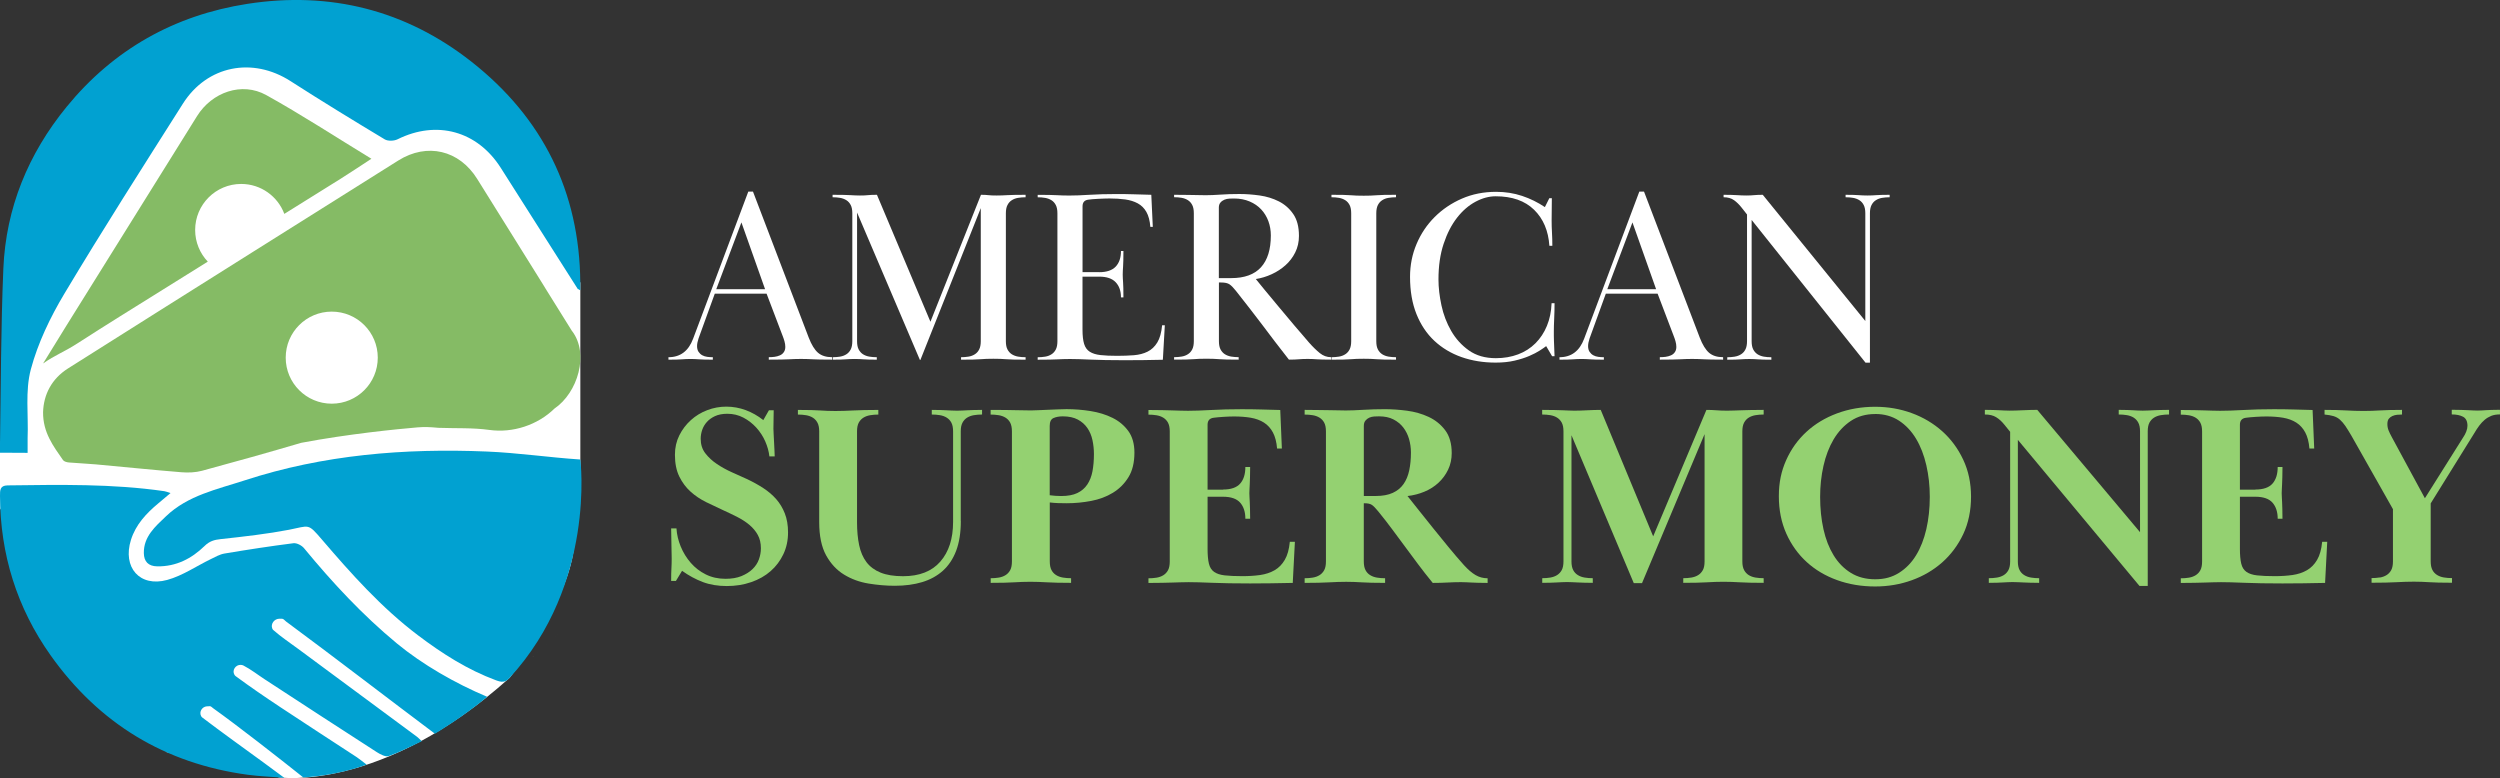 <?xml version="1.0" encoding="UTF-8"?>
<svg id="LOGO" xmlns="http://www.w3.org/2000/svg" viewBox="0 0 700.62 218.06">
  <rect x="0" y="0" width="700.62" height="218.06" fill="#333333" stroke="none"/>
  <defs>
    <style>
      .cls-1 {
        fill: #01a1d1;
      }

      .cls-2 {
        fill: #fff;
      }

      .cls-3 {
        fill: #94d171;
      }

      .cls-4 {
        fill: #85bb65;
      }
    </style>
  </defs>
  <g>
    <path class="cls-2" d="m187.33,100.11c3.32,0,5.62-1.73,6.91-5.18l15.47-41.24h1.31l15.61,40.89c.78,2.03,1.66,3.45,2.62,4.28.97.83,2.28,1.24,3.94,1.24v.69c-1.38,0-2.48-.01-3.28-.03-.81-.02-1.5-.04-2.07-.07-.58-.02-1.1-.04-1.59-.07-.48-.02-1.07-.03-1.76-.03s-1.28.01-1.76.03c-.48.02-1.01.05-1.59.07-.58.03-1.3.05-2.17.07-.88.02-2.05.03-3.52.03v-.69c.55,0,1.09-.03,1.62-.1.53-.07,1.02-.21,1.49-.41s.83-.5,1.1-.9c.28-.39.42-.89.42-1.48,0-.51-.08-1.04-.24-1.59-.16-.55-.33-1.06-.52-1.52l-4.49-11.81h-14.51l-4.56,12.57c-.28.83-.41,1.54-.41,2.14,0,.64.14,1.17.41,1.59.28.41.62.74,1.04.97.41.23.89.38,1.42.45.53.07,1.05.1,1.55.1v.69c-.97,0-1.75-.01-2.35-.03-.6-.02-1.1-.04-1.52-.07-.42-.02-.79-.04-1.14-.07s-.75-.03-1.21-.03c-.51,0-.93.01-1.28.03s-.73.05-1.14.07c-.42.03-.92.05-1.52.07-.6.02-1.36.03-2.28.03v-.69Zm27.08-19.06l-6.63-18.72-7.05,18.72h13.68Z"/>
    <path class="cls-2" d="m235.44,99.94c.67-.11,1.25-.33,1.76-.66.51-.32.91-.77,1.21-1.35.3-.58.45-1.35.45-2.31v-35.85c0-.97-.15-1.74-.45-2.31-.3-.58-.7-1.03-1.21-1.35-.51-.32-1.09-.54-1.76-.66-.67-.12-1.37-.17-2.11-.17v-.69c1.29,0,2.32.01,3.11.03.78.02,1.43.05,1.93.07.51.02.94.05,1.31.07.37.02.8.03,1.31.03.92,0,1.68-.03,2.28-.1.6-.07,1.43-.1,2.49-.1l14.99,35.58,14.16-35.58c.87,0,1.56.03,2.07.1s1.29.1,2.35.1c.6,0,1.1,0,1.52-.03.42-.02.89-.05,1.42-.07.53-.02,1.19-.05,1.97-.07s1.84-.03,3.18-.03v.69c-.74,0-1.44.06-2.11.17-.67.11-1.25.33-1.76.66-.51.32-.91.77-1.21,1.35-.3.58-.45,1.35-.45,2.31v35.85c0,.97.15,1.74.45,2.31.3.57.7,1.02,1.21,1.35.51.32,1.09.54,1.76.66s1.37.17,2.11.17v.69c-1.38,0-2.49-.01-3.31-.03-.83-.02-1.54-.06-2.14-.1-.6-.05-1.16-.08-1.69-.1s-1.16-.03-1.9-.03c-.78,0-1.43.01-1.93.03-.51.02-1.06.06-1.66.1-.6.05-1.31.08-2.14.1-.83.02-1.93.03-3.32.03v-.69c.74,0,1.44-.06,2.11-.17s1.25-.33,1.76-.66c.51-.32.91-.77,1.21-1.35.3-.58.45-1.35.45-2.31v-37.3l-16.92,42.55h-.14l-17.61-41.31v36.06c0,.97.15,1.74.45,2.31.3.57.7,1.02,1.21,1.35.51.32,1.09.54,1.76.66s1.37.17,2.11.17v.69c-.92,0-1.67-.01-2.25-.03s-1.07-.04-1.48-.07c-.42-.02-.81-.04-1.17-.07-.37-.02-.81-.03-1.31-.03s-.94.01-1.31.03c-.37.02-.76.05-1.17.07-.41.03-.9.05-1.45.07s-1.29.03-2.21.03v-.69c.74,0,1.44-.06,2.11-.17Z"/>
    <path class="cls-2" d="m308.07,76.28c2.07,0,3.6-.52,4.59-1.55.99-1.04,1.49-2.5,1.49-4.39h.69c0,1.06-.01,1.94-.03,2.63-.02.69-.05,1.27-.07,1.73-.02.46-.05.85-.07,1.18-.02.32-.03.68-.03,1.07s.01.74.03,1.03c.02.3.05.67.07,1.11.02.44.05.99.07,1.66.02.67.03,1.53.03,2.59h-.69c0-1.8-.5-3.21-1.49-4.25-.99-1.04-2.52-1.56-4.59-1.56h-4.7v14.9c0,1.65.15,2.96.45,3.95.3.98.83,1.72,1.59,2.2.76.48,1.76.79,3,.93,1.24.14,2.81.21,4.7.21,1.66,0,3.21-.06,4.66-.17,1.45-.12,2.73-.45,3.83-1,1.11-.55,2.01-1.4,2.73-2.57.71-1.16,1.16-2.78,1.35-4.83h.76l-.55,9.67c-2.07.04-3.91.08-5.53.1-1.61.02-3.36.03-5.25.03-3.91,0-7.07-.06-9.46-.17-2.39-.11-4.33-.17-5.8-.17-.74,0-1.37.01-1.9.03-.53.02-1.09.05-1.69.07-.6.03-1.31.05-2.14.07-.83.02-1.93.03-3.31.03v-.69c.74,0,1.44-.06,2.11-.17.67-.11,1.25-.33,1.76-.66.51-.32.91-.77,1.21-1.35.3-.58.45-1.35.45-2.31v-35.85c0-.97-.15-1.74-.45-2.31-.3-.58-.7-1.03-1.21-1.35-.51-.32-1.09-.54-1.76-.66-.67-.12-1.37-.17-2.11-.17v-.69c1.38,0,2.47.01,3.28.03.8.02,1.5.05,2.07.07s1.12.05,1.62.07c.51.02,1.13.03,1.87.03,1.56,0,3.46-.07,5.7-.21,2.23-.14,4.73-.21,7.49-.21,1.8,0,3.42.02,4.87.07,1.45.05,3.1.09,4.94.14l.42,8.98h-.69c-.14-1.74-.51-3.13-1.11-4.18-.6-1.05-1.4-1.85-2.42-2.4-1.01-.55-2.19-.91-3.52-1.1-1.34-.18-2.81-.27-4.42-.27-.42,0-.9.01-1.45.03s-1.1.05-1.66.07c-.55.03-1.08.06-1.59.1-.51.04-.92.09-1.24.14-1.06.14-1.59.76-1.59,1.86v18.45h4.7Z"/>
    <path class="cls-2" d="m329.01,54.59c1.38,0,2.49.01,3.31.03.83.02,1.53.03,2.11.03s1.12.01,1.62.03,1.13.03,1.87.03c1.2,0,2.59-.06,4.18-.17,1.59-.12,3.35-.17,5.28-.17,1.8,0,3.67.14,5.63.41,1.96.28,3.75.83,5.39,1.66,1.63.83,2.98,2.01,4.04,3.56,1.06,1.54,1.59,3.58,1.59,6.11,0,1.7-.35,3.24-1.04,4.63s-1.6,2.58-2.73,3.59c-1.13,1.01-2.42,1.86-3.87,2.52-1.45.67-2.94,1.12-4.45,1.35.46.6,1.27,1.59,2.42,2.97s2.44,2.94,3.87,4.66c1.43,1.73,2.91,3.5,4.46,5.32,1.54,1.82,2.94,3.44,4.18,4.87,1.06,1.2,2.06,2.17,3.01,2.94.94.76,1.99,1.14,3.14,1.14v.69c-1.01,0-1.83-.01-2.45-.03-.62-.02-1.14-.04-1.55-.07-.41-.02-.81-.04-1.17-.07-.37-.02-.83-.03-1.38-.03s-1.03.01-1.42.03-.76.05-1.1.07c-.35.03-.72.05-1.14.07-.41.02-.94.03-1.59.03-1.43-1.8-2.74-3.49-3.94-5.08-1.2-1.59-2.37-3.14-3.52-4.66-1.15-1.52-2.33-3.05-3.52-4.59-1.2-1.54-2.49-3.19-3.87-4.94-.69-.87-1.29-1.49-1.8-1.83-.51-.35-1.29-.52-2.35-.52h-.62v16.44c0,.97.15,1.74.45,2.31.3.57.7,1.02,1.21,1.35.51.32,1.09.54,1.76.66.67.11,1.37.17,2.11.17v.69c-1.38,0-2.49-.01-3.32-.03-.83-.02-1.54-.06-2.14-.1-.6-.05-1.16-.08-1.69-.1-.53-.02-1.16-.03-1.9-.03-.78,0-1.43.01-1.93.03-.51.02-1.06.06-1.66.1s-1.31.08-2.14.1c-.83.02-1.93.03-3.31.03v-.69c.74,0,1.44-.06,2.11-.17.67-.11,1.25-.33,1.76-.66.51-.32.91-.77,1.21-1.35.3-.58.45-1.35.45-2.31v-35.85c0-.97-.15-1.74-.45-2.31-.3-.58-.7-1.03-1.21-1.35-.51-.32-1.09-.54-1.76-.66-.67-.12-1.37-.17-2.11-.17v-.69Zm12.57,23.35h3.45c3.73,0,6.52-1.01,8.36-3.04,1.84-2.03,2.76-5,2.76-8.91,0-1.43-.23-2.76-.69-4.01-.46-1.24-1.13-2.34-2-3.28-.87-.94-1.96-1.69-3.25-2.24-1.29-.55-2.74-.83-4.35-.83-.37,0-.81.01-1.31.03-.51.02-.98.13-1.42.31-.44.19-.81.45-1.1.8-.3.34-.45.82-.45,1.42v19.76Z"/>
    <path class="cls-2" d="m373.14,54.59c1.38,0,2.49.01,3.31.03.83.02,1.54.06,2.14.1s1.15.08,1.66.1c.51.03,1.15.03,1.93.03.74,0,1.37,0,1.9-.03.53-.02,1.09-.06,1.69-.1.6-.05,1.31-.08,2.14-.1.83-.02,1.93-.03,3.32-.03v.69c-.74,0-1.44.06-2.11.17-.67.11-1.26.33-1.76.66-.51.32-.91.77-1.21,1.35-.3.58-.45,1.35-.45,2.31v35.85c0,.97.15,1.74.45,2.31.3.57.7,1.02,1.21,1.35.51.32,1.09.54,1.76.66.67.11,1.37.17,2.11.17v.69c-1.38,0-2.49-.01-3.32-.03-.83-.02-1.54-.06-2.14-.1-.6-.05-1.16-.08-1.69-.1-.53-.02-1.16-.03-1.9-.03-.78,0-1.43.01-1.93.03-.51.02-1.06.06-1.66.1s-1.31.08-2.14.1c-.83.02-1.93.03-3.31.03v-.69c.74,0,1.44-.06,2.11-.17.67-.11,1.25-.33,1.76-.66.51-.32.91-.77,1.21-1.35.3-.58.45-1.35.45-2.31v-35.85c0-.97-.15-1.74-.45-2.31-.3-.58-.7-1.03-1.21-1.35-.51-.32-1.09-.54-1.76-.66-.67-.12-1.37-.17-2.11-.17v-.69Z"/>
    <path class="cls-2" d="m434.9,55.56c0,1.1-.01,2.17-.03,3.18-.02,1.01-.03,2.03-.03,3.04,0,1.1.03,2.26.1,3.45.07,1.2.1,2.42.1,3.66h-.83c-.28-4.21-1.7-7.58-4.28-10.1-2.58-2.52-6.17-3.78-10.78-3.78-1.84,0-3.72.5-5.63,1.52s-3.64,2.51-5.18,4.48c-1.54,1.98-2.8,4.41-3.76,7.31-.97,2.9-1.45,6.23-1.45,10,0,2.25.28,4.67.83,7.24.55,2.57,1.46,4.97,2.73,7.17s2.92,4.03,4.97,5.48c2.05,1.45,4.57,2.17,7.56,2.17,2.26,0,4.33-.36,6.22-1.07,1.89-.71,3.51-1.75,4.87-3.11,1.36-1.36,2.43-2.98,3.21-4.87.78-1.89,1.22-4.01,1.31-6.35h.83c0,1.34-.03,2.75-.1,4.25-.07,1.5-.1,2.68-.1,3.56v1.31c0,.42.01.88.03,1.38.02.51.05,1.11.07,1.8.02.69.06,1.54.1,2.55h-.69l-1.66-2.83c-.41.32-1.01.74-1.8,1.24-.78.51-1.76,1.01-2.94,1.52-1.17.51-2.55.94-4.11,1.31-1.57.37-3.34.55-5.32.55-3.45,0-6.64-.52-9.57-1.55-2.93-1.04-5.46-2.56-7.6-4.56s-3.81-4.5-5.01-7.49c-1.2-2.99-1.8-6.47-1.8-10.43,0-3.27.61-6.34,1.83-9.22,1.22-2.88,2.91-5.4,5.08-7.56s4.71-3.88,7.63-5.15c2.92-1.27,6.11-1.9,9.57-1.9,2.58,0,5.01.38,7.29,1.14s4.41,1.81,6.39,3.14l1.24-2.49h.69Z"/>
    <path class="cls-2" d="m437.04,100.11c3.32,0,5.62-1.73,6.91-5.18l15.47-41.24h1.31l15.61,40.89c.78,2.03,1.66,3.45,2.62,4.28.97.83,2.28,1.24,3.94,1.24v.69c-1.38,0-2.48-.01-3.28-.03-.81-.02-1.5-.04-2.07-.07-.58-.02-1.1-.04-1.59-.07-.48-.02-1.07-.03-1.76-.03s-1.28.01-1.76.03c-.48.02-1.01.05-1.59.07-.58.03-1.3.05-2.17.07-.88.02-2.05.03-3.52.03v-.69c.55,0,1.09-.03,1.62-.1.53-.07,1.02-.21,1.49-.41s.83-.5,1.1-.9c.28-.39.42-.89.42-1.48,0-.51-.08-1.04-.24-1.59-.16-.55-.33-1.06-.52-1.52l-4.49-11.81h-14.51l-4.56,12.57c-.28.83-.41,1.54-.41,2.14,0,.64.14,1.17.41,1.59.28.41.62.74,1.04.97.41.23.89.38,1.42.45.53.07,1.05.1,1.55.1v.69c-.97,0-1.75-.01-2.35-.03-.6-.02-1.1-.04-1.52-.07-.42-.02-.79-.04-1.14-.07s-.75-.03-1.21-.03c-.51,0-.93.01-1.28.03s-.73.05-1.14.07c-.42.03-.92.05-1.52.07-.6.02-1.36.03-2.28.03v-.69Zm27.08-19.06l-6.63-18.72-7.05,18.72h13.68Z"/>
    <path class="cls-2" d="m486.18,99.94c.67-.11,1.25-.33,1.76-.66.51-.32.91-.77,1.21-1.35.3-.58.45-1.35.45-2.31v-35.51l-1.52-1.93c-.65-.83-1.35-1.52-2.11-2.07-.76-.55-1.74-.83-2.94-.83v-.69c.83,0,1.54.01,2.14.03.6.02,1.14.05,1.62.07.48.02.92.05,1.31.07.39.02.84.03,1.35.03.46,0,.85,0,1.17-.03.32-.02.64-.05.97-.07s.67-.05,1.04-.07c.37-.02.83-.03,1.38-.03l28.74,35.37v-30.19c0-.97-.15-1.74-.45-2.31-.3-.58-.7-1.03-1.21-1.35-.51-.32-1.09-.54-1.76-.66-.67-.12-1.37-.17-2.11-.17v-.69c.92,0,1.66.01,2.21.03s1.04.05,1.45.07c.42.02.81.05,1.17.07.37.02.8.03,1.31.03s.94,0,1.31-.03c.37-.02.76-.05,1.17-.07.41-.02.91-.05,1.49-.07.57-.02,1.32-.03,2.24-.03v.69c-.74,0-1.44.06-2.11.17-.67.11-1.25.33-1.76.66-.51.32-.91.77-1.21,1.35-.3.58-.45,1.35-.45,2.31v41.86h-1.24l-31.91-39.99v33.99c0,.97.15,1.74.45,2.31.3.57.7,1.02,1.21,1.35.51.32,1.09.54,1.76.66s1.37.17,2.11.17v.69c-.92,0-1.67-.01-2.25-.03s-1.07-.04-1.49-.07c-.41-.02-.81-.04-1.17-.07-.37-.02-.81-.03-1.31-.03s-.94.01-1.31.03c-.37.02-.76.05-1.17.07-.41.03-.9.05-1.45.07s-1.29.03-2.21.03v-.69c.74,0,1.44-.06,2.11-.17Z"/>
    <path class="cls-3" d="m216.79,117.51c-.03.9-.04,1.78-.04,2.65,0,.44.02.99.07,1.67.05.68.09,1.38.11,2.1.02.72.06,1.45.11,2.17.05.73.07,1.33.07,1.81h-1.49c-.15-1.39-.54-2.8-1.16-4.21-.62-1.42-1.46-2.7-2.5-3.85-1.05-1.15-2.25-2.09-3.62-2.81-1.37-.72-2.87-1.08-4.51-1.08-1.34,0-2.49.22-3.43.65s-1.71.99-2.31,1.66c-.6.67-1.03,1.42-1.31,2.24-.27.82-.41,1.64-.41,2.46,0,1.59.43,2.95,1.31,4.08.87,1.13,1.95,2.13,3.24,2.99,1.29.87,2.69,1.64,4.18,2.31,1.49.68,2.88,1.3,4.18,1.88,1.64.77,3.17,1.61,4.59,2.53,1.42.92,2.64,1.96,3.66,3.12,1.02,1.16,1.83,2.5,2.42,4.02.6,1.52.9,3.3.9,5.33,0,2.22-.44,4.25-1.31,6.09-.87,1.83-2.06,3.42-3.58,4.75-1.52,1.33-3.33,2.35-5.45,3.08s-4.39,1.09-6.83,1.09-4.73-.37-6.71-1.12c-1.99-.75-3.93-1.8-5.82-3.15l-1.72,2.83h-1.34c0-1.5.03-2.68.08-3.55.05-.87.07-1.79.07-2.75,0-1.02-.03-2.28-.07-3.81-.05-1.52-.08-3.05-.08-4.6h1.49c.1,1.69.5,3.38,1.19,5.07.7,1.69,1.63,3.21,2.8,4.56,1.17,1.35,2.57,2.44,4.22,3.26,1.64.82,3.48,1.23,5.52,1.23,1.74,0,3.23-.25,4.48-.76,1.24-.51,2.28-1.16,3.1-1.95.82-.8,1.42-1.7,1.79-2.72.37-1.02.56-2.05.56-3.12,0-1.45-.29-2.69-.86-3.73-.57-1.04-1.34-1.97-2.31-2.79-.97-.82-2.09-1.56-3.36-2.21-1.27-.65-2.6-1.29-3.99-1.92-1.59-.73-3.2-1.49-4.81-2.28-1.62-.8-3.07-1.77-4.36-2.93-1.29-1.16-2.35-2.57-3.17-4.24-.82-1.67-1.23-3.71-1.23-6.12,0-1.98.41-3.79,1.23-5.43.82-1.64,1.9-3.07,3.25-4.28,1.34-1.21,2.87-2.14,4.59-2.79,1.71-.65,3.49-.98,5.33-.98s3.7.33,5.45.98c1.74.65,3.38,1.58,4.92,2.79l1.57-2.75h1.34c0,.82-.01,1.68-.04,2.57Z"/>
    <path class="cls-3" d="m269.27,146.03c0,3.24-.44,6-1.3,8.3-.87,2.3-2.12,4.17-3.73,5.62-1.62,1.45-3.56,2.51-5.82,3.19-2.26.68-4.81,1.02-7.65,1.02-2.39,0-4.84-.21-7.35-.62-2.51-.41-4.8-1.24-6.86-2.5-2.06-1.25-3.74-3.05-5.04-5.4-1.29-2.34-1.94-5.45-1.94-9.31v-25.44c0-1.01-.16-1.82-.49-2.43-.32-.6-.76-1.07-1.3-1.41-.55-.34-1.18-.57-1.9-.69-.72-.12-1.48-.18-2.28-.18v-1.3c1.49,0,2.72.01,3.69.04.97.02,1.83.06,2.58.11.75.05,1.43.08,2.05.11.62.02,1.35.04,2.2.04.79,0,1.59-.01,2.39-.04.79-.02,1.67-.06,2.61-.11s1.98-.08,3.1-.11,2.43-.04,3.92-.04v1.3c-.8,0-1.56.06-2.28.18-.72.12-1.36.35-1.9.69-.55.34-.98.81-1.31,1.41-.32.6-.48,1.41-.48,2.43v25.4c0,2.46.2,4.63.6,6.51.4,1.88,1.08,3.46,2.05,4.74.97,1.28,2.29,2.26,3.95,2.93,1.67.68,3.77,1.01,6.3,1.01,4.57,0,8.06-1.36,10.44-4.09s3.58-6.43,3.58-11.11v-25.4c0-1.01-.16-1.82-.48-2.43-.32-.6-.76-1.07-1.31-1.41s-1.18-.57-1.9-.69c-.72-.12-1.48-.18-2.28-.18v-1.3c.99,0,1.82.01,2.46.04.65.02,1.22.05,1.71.07.5.03.97.05,1.42.07.45.02.94.04,1.49.04s1.03-.01,1.45-.04.88-.05,1.38-.07c.5-.02,1.07-.05,1.72-.07.65-.02,1.47-.04,2.46-.04v1.3c-.8,0-1.56.06-2.28.18-.72.12-1.35.35-1.9.69-.55.34-.98.81-1.3,1.41-.33.61-.49,1.42-.49,2.43v25.15Z"/>
    <path class="cls-3" d="m277.62,162.05c.8,0,1.55-.06,2.28-.18.72-.12,1.35-.35,1.9-.69.55-.34.98-.81,1.31-1.41.32-.6.48-1.41.48-2.43v-36.45c0-1.01-.16-1.82-.48-2.43-.32-.6-.76-1.07-1.31-1.41-.55-.34-1.18-.57-1.9-.69-.72-.12-1.48-.18-2.28-.18v-1.3c2.98,0,5.31.02,6.98.07,1.67.05,3.12.07,4.36.07.6,0,1.31-.02,2.13-.07.82-.05,1.68-.08,2.57-.11.9-.02,1.79-.06,2.69-.11.9-.05,1.74-.07,2.54-.07,2.24,0,4.49.18,6.75.54,2.26.36,4.3.99,6.12,1.89,1.82.89,3.29,2.13,4.44,3.69,1.14,1.57,1.72,3.59,1.72,6.05,0,2.8-.56,5.11-1.68,6.92s-2.57,3.26-4.36,4.35c-1.79,1.09-3.82,1.85-6.08,2.28s-4.54.65-6.83.65c-.95,0-1.77-.01-2.46-.04-.7-.02-1.47-.08-2.31-.18v16.52c0,1.02.16,1.82.48,2.43s.76,1.08,1.31,1.41c.55.34,1.18.57,1.9.69.72.12,1.48.18,2.28.18v1.3c-1.49,0-2.77-.01-3.84-.04-1.07-.02-2.03-.06-2.87-.11-.85-.05-1.64-.08-2.39-.11-.75-.02-1.52-.04-2.31-.04-.85,0-1.62.01-2.31.04s-1.44.06-2.24.11c-.8.05-1.72.08-2.76.11-1.05.02-2.31.04-3.81.04v-1.3Zm16.56-23.26c1.05.14,2.11.22,3.21.22,1.84,0,3.34-.27,4.51-.83s2.1-1.34,2.8-2.38,1.18-2.27,1.46-3.71c.27-1.44.41-3.05.41-4.83,0-1.34-.14-2.65-.41-3.92-.27-1.27-.75-2.4-1.42-3.38-.67-.98-1.57-1.78-2.69-2.38-1.12-.6-2.52-.9-4.22-.9-.99,0-1.85.16-2.57.47-.72.31-1.08,1.05-1.08,2.2v19.44Z"/>
    <path class="cls-3" d="m342.75,137.19c2.24,0,3.84-.56,4.81-1.67.97-1.11,1.45-2.66,1.45-4.64h1.34c0,1.11-.01,2.06-.04,2.83s-.05,1.44-.07,1.99-.05,1.02-.07,1.4c-.03.38-.04.76-.04,1.13s.01.74.04,1.1c.02.36.05.8.07,1.33s.05,1.17.07,1.92c.03.75.04,1.68.04,2.79h-1.34c0-1.88-.48-3.38-1.45-4.49-.97-1.11-2.57-1.67-4.81-1.67h-4.33v14.57c0,1.74.12,3.13.37,4.17.25,1.04.73,1.81,1.46,2.32.72.51,1.72.84,2.98.98s2.92.22,4.96.22c1.79,0,3.44-.11,4.96-.32,1.52-.22,2.86-.66,4.03-1.33,1.17-.67,2.13-1.64,2.87-2.91.75-1.27,1.22-2.96,1.42-5.07h1.42l-.6,11.52c-2.24.05-4.28.08-6.12.11s-3.78.04-5.82.04c-4.23,0-7.76-.06-10.59-.18-2.84-.12-5.05-.18-6.64-.18-.8,0-1.56.01-2.28.04-.72.03-1.49.05-2.31.07s-1.77.05-2.84.07-2.35.04-3.84.04v-1.3c.8,0,1.55-.06,2.28-.18.72-.12,1.35-.35,1.9-.69.55-.34.98-.81,1.31-1.41.32-.6.48-1.41.48-2.43v-36.45c0-1.01-.16-1.82-.48-2.43-.32-.6-.76-1.07-1.31-1.41-.55-.34-1.18-.57-1.9-.69-.72-.12-1.48-.18-2.28-.18v-1.3c1.49,0,2.76.01,3.81.04,1.04.02,1.96.05,2.76.07.79.03,1.54.05,2.24.07s1.44.04,2.24.04c1.69,0,3.87-.07,6.53-.22,2.66-.15,5.48-.22,8.47-.22,1.94,0,3.74.02,5.41.07,1.67.05,3.49.1,5.48.15l.45,10.8h-1.34c-.15-1.82-.54-3.32-1.16-4.49-.62-1.17-1.46-2.1-2.5-2.77-1.05-.67-2.28-1.12-3.69-1.37-1.42-.24-3-.36-4.74-.36-.85,0-1.83.04-2.95.11-1.12.07-2.03.16-2.72.25-1.14.14-1.72.79-1.72,1.95v18.2h4.33Z"/>
    <path class="cls-3" d="m365.65,114.87c1.49,0,2.79.01,3.88.04,1.09.02,2.08.04,2.95.04s1.67.01,2.39.04c.72.03,1.48.04,2.28.04,1.29,0,2.92-.06,4.89-.18,1.96-.12,3.99-.18,6.08-.18,1.94,0,4,.14,6.19.43,2.19.29,4.22.87,6.08,1.74,1.86.87,3.41,2.12,4.62,3.73,1.22,1.62,1.83,3.76,1.83,6.41,0,1.69-.34,3.24-1.01,4.64s-1.57,2.62-2.69,3.66c-1.12,1.04-2.42,1.87-3.92,2.5s-3.09,1.04-4.77,1.23c.84,1.06,1.9,2.39,3.17,3.99,1.27,1.59,2.61,3.27,4.03,5.04,1.42,1.76,2.87,3.55,4.36,5.36,1.49,1.81,2.91,3.47,4.25,4.96,1.14,1.26,2.23,2.19,3.25,2.79,1.02.6,2.15.91,3.39.91v1.3c-1.1,0-1.99-.01-2.69-.04-.7-.02-1.31-.05-1.83-.07s-.99-.05-1.42-.07c-.42-.02-.93-.04-1.53-.04-1.24,0-2.51.04-3.81.11s-2.66.11-4.1.11c-1.54-1.88-2.92-3.65-4.14-5.29-1.22-1.64-2.41-3.25-3.58-4.82s-2.35-3.16-3.54-4.78-2.54-3.35-4.03-5.18c-.75-.92-1.34-1.52-1.79-1.81-.45-.29-1.1-.44-1.94-.44h-.3v16.3c0,1.02.16,1.82.48,2.43s.76,1.08,1.31,1.41c.55.34,1.18.57,1.9.69.72.12,1.48.18,2.28.18v1.3c-1.49,0-2.75-.01-3.77-.04-1.02-.02-1.92-.06-2.69-.11-.77-.05-1.5-.08-2.2-.11s-1.44-.04-2.24-.04c-.85,0-1.64.01-2.39.04-.75.02-1.56.06-2.43.11s-1.85.08-2.95.11c-1.09.02-2.39.04-3.88.04v-1.3c.8,0,1.55-.06,2.28-.18.72-.12,1.35-.35,1.9-.69.55-.34.98-.81,1.31-1.41.32-.6.48-1.41.48-2.43v-36.45c0-1.01-.16-1.82-.48-2.43-.32-.6-.76-1.07-1.31-1.41-.55-.34-1.18-.57-1.9-.69-.72-.12-1.48-.18-2.28-.18v-1.3Zm16.56,24.13h3.36c1.89,0,3.47-.29,4.74-.87,1.27-.58,2.28-1.4,3.02-2.46.75-1.06,1.28-2.34,1.6-3.84.32-1.5.48-3.17.48-5,0-1.31-.18-2.56-.52-3.77-.35-1.21-.88-2.28-1.6-3.23-.72-.94-1.64-1.7-2.76-2.28-1.12-.58-2.47-.87-4.07-.87-.4,0-.85.01-1.34.04-.5.03-.96.14-1.38.33-.42.19-.78.47-1.08.83-.3.36-.45.86-.45,1.49v19.64Z"/>
    <path class="cls-3" d="m434.47,161.86c.72-.12,1.35-.35,1.9-.69.55-.34.98-.81,1.31-1.41.32-.6.48-1.41.48-2.43v-36.45c0-1.01-.16-1.82-.48-2.43-.33-.6-.76-1.07-1.31-1.41-.55-.34-1.18-.57-1.9-.69-.72-.12-1.48-.18-2.28-.18v-1.3c1.39,0,2.55.01,3.47.04.92.02,1.7.05,2.35.07.65.03,1.21.05,1.68.07s.98.04,1.53.04c.99,0,2.19-.04,3.58-.11,1.39-.07,2.66-.11,3.8-.11l14.7,35.44,14.92-35.44c.99,0,1.93.04,2.8.11.87.07,1.88.11,3.02.11.65,0,1.28-.01,1.9-.04s1.31-.05,2.05-.07c.75-.02,1.62-.05,2.61-.07s2.21-.04,3.66-.04v1.3c-.8,0-1.56.06-2.28.18-.72.12-1.35.35-1.9.69-.55.34-.98.81-1.3,1.41-.33.61-.49,1.42-.49,2.43v36.45c0,1.02.16,1.82.49,2.43.32.6.76,1.08,1.3,1.41.55.34,1.18.57,1.9.69.72.12,1.48.18,2.28.18v1.3c-1.49,0-2.76-.01-3.8-.04-1.05-.02-1.99-.06-2.84-.11-.85-.05-1.63-.08-2.35-.11-.72-.02-1.48-.04-2.28-.04-.85,0-1.62.01-2.31.04s-1.47.06-2.31.11-1.79.08-2.83.11-2.31.04-3.81.04v-1.3c.8,0,1.55-.06,2.28-.18.72-.12,1.35-.35,1.9-.69.55-.34.98-.81,1.31-1.41s.48-1.41.48-2.43v-35.66l-17.53,41.75h-2.31l-17.46-41.45v35.36c0,1.02.16,1.82.48,2.43s.76,1.08,1.31,1.41c.55.34,1.18.57,1.9.69.72.12,1.48.18,2.28.18v1.3c-.99,0-1.83-.01-2.5-.04s-1.27-.05-1.79-.07c-.52-.02-1.01-.05-1.45-.07-.45-.02-.95-.04-1.49-.04s-1.03.01-1.45.04c-.42.03-.88.05-1.38.07-.5.02-1.06.05-1.68.07s-1.43.04-2.42.04v-1.3c.79,0,1.55-.06,2.28-.18Z"/>
    <path class="cls-3" d="m525.53,114c3.58,0,6.99.59,10.22,1.77,3.23,1.18,6.08,2.88,8.54,5.07,2.46,2.2,4.43,4.86,5.89,7.97,1.47,3.11,2.2,6.58,2.2,10.4s-.73,7.42-2.2,10.51c-1.47,3.09-3.43,5.72-5.89,7.9-2.46,2.17-5.31,3.84-8.54,5-3.23,1.16-6.64,1.74-10.22,1.74-3.83,0-7.39-.59-10.67-1.78-3.28-1.18-6.13-2.87-8.54-5.07-2.41-2.2-4.32-4.86-5.71-7.97-1.39-3.12-2.09-6.61-2.09-10.47s.68-7.04,2.05-10.11c1.37-3.07,3.26-5.71,5.67-7.93,2.41-2.22,5.27-3.95,8.58-5.18,3.31-1.23,6.87-1.85,10.71-1.85Zm0,2.03c-2.64,0-4.92.65-6.86,1.95-1.94,1.3-3.54,3.03-4.81,5.17-1.27,2.15-2.21,4.62-2.84,7.42s-.93,5.69-.93,8.68c0,3.23.31,6.25.93,9.05.62,2.8,1.57,5.23,2.84,7.31,1.27,2.08,2.87,3.72,4.81,4.92,1.94,1.21,4.23,1.81,6.86,1.81s4.76-.6,6.68-1.81c1.91-1.21,3.51-2.84,4.77-4.92,1.27-2.07,2.22-4.51,2.87-7.31.64-2.8.97-5.81.97-9.05s-.33-6.04-.97-8.87c-.65-2.82-1.6-5.29-2.87-7.41-1.27-2.12-2.86-3.81-4.77-5.07-1.92-1.25-4.14-1.88-6.68-1.88Z"/>
    <path class="cls-3" d="m559.66,161.86c.72-.12,1.35-.35,1.9-.69.55-.34.98-.81,1.3-1.41s.48-1.41.48-2.43v-36.31l-1.64-2.03c-.7-.87-1.45-1.56-2.28-2.07-.82-.51-1.88-.76-3.17-.76v-1.3c.9,0,1.67.01,2.31.04.65.02,1.23.05,1.75.07.52.03.99.05,1.42.07.42.02.91.04,1.45.04.99,0,2.24-.04,3.73-.11,1.49-.07,2.84-.11,4.03-.11l28.8,34.28v-28.27c0-1.01-.16-1.82-.49-2.43-.32-.6-.76-1.07-1.3-1.41-.55-.34-1.18-.57-1.9-.69-.72-.12-1.48-.18-2.28-.18v-1.3c.99,0,1.8.01,2.42.04s1.16.05,1.6.07c.45.03.87.05,1.27.07s.87.04,1.42.04,1.06-.01,1.53-.04c.47-.02.97-.05,1.49-.07.52-.02,1.13-.05,1.83-.07s1.54-.04,2.54-.04v1.3c-.8,0-1.56.06-2.28.18-.72.12-1.35.35-1.9.69-.55.34-.98.81-1.31,1.41-.32.61-.48,1.42-.48,2.43v43.34h-2.31l-34.09-40.94v34.06c0,1.02.16,1.82.48,2.43.32.6.76,1.08,1.31,1.41.55.34,1.18.57,1.9.69.72.12,1.48.18,2.28.18v1.3c-1,0-1.84-.01-2.54-.04s-1.32-.05-1.86-.07c-.55-.02-1.06-.05-1.53-.07-.47-.02-.98-.04-1.53-.04s-1.02.01-1.42.04c-.4.03-.82.05-1.27.07-.45.02-.97.05-1.57.07s-1.39.04-2.39.04v-1.3c.79,0,1.55-.06,2.28-.18Z"/>
    <path class="cls-3" d="m632.06,137.19c2.24,0,3.84-.56,4.81-1.67.97-1.11,1.45-2.66,1.45-4.64h1.34c0,1.11-.01,2.06-.04,2.83s-.05,1.44-.07,1.99-.05,1.02-.07,1.4c-.03.38-.04.76-.04,1.13s.01.74.04,1.1c.02.36.05.8.07,1.33s.05,1.17.07,1.92c.03.75.04,1.68.04,2.79h-1.34c0-1.88-.48-3.38-1.45-4.49-.97-1.11-2.57-1.67-4.81-1.67h-4.33v14.57c0,1.74.12,3.13.37,4.17.25,1.04.73,1.81,1.46,2.32.72.51,1.72.84,2.98.98s2.92.22,4.96.22c1.79,0,3.44-.11,4.96-.32,1.52-.22,2.86-.66,4.03-1.33,1.17-.67,2.13-1.64,2.87-2.91.75-1.27,1.22-2.96,1.42-5.07h1.42l-.6,11.52c-2.24.05-4.28.08-6.12.11s-3.78.04-5.82.04c-4.23,0-7.76-.06-10.59-.18-2.84-.12-5.05-.18-6.64-.18-.8,0-1.56.01-2.28.04-.72.03-1.49.05-2.31.07s-1.77.05-2.84.07-2.35.04-3.84.04v-1.3c.8,0,1.55-.06,2.28-.18.72-.12,1.35-.35,1.9-.69.55-.34.98-.81,1.31-1.41.32-.6.48-1.41.48-2.43v-36.45c0-1.01-.16-1.82-.48-2.43-.32-.6-.76-1.07-1.31-1.41-.55-.34-1.18-.57-1.9-.69-.72-.12-1.48-.18-2.28-.18v-1.3c1.49,0,2.76.01,3.81.04,1.04.02,1.96.05,2.76.07.79.03,1.54.05,2.24.07s1.44.04,2.24.04c1.69,0,3.87-.07,6.53-.22,2.66-.15,5.48-.22,8.47-.22,1.94,0,3.74.02,5.41.07,1.67.05,3.49.1,5.48.15l.45,10.8h-1.34c-.15-1.82-.54-3.32-1.16-4.49-.62-1.17-1.46-2.1-2.5-2.77-1.05-.67-2.28-1.12-3.69-1.37-1.42-.24-3-.36-4.74-.36-.85,0-1.83.04-2.95.11-1.12.07-2.03.16-2.72.25-1.14.14-1.72.79-1.72,1.95v18.2h4.33Z"/>
    <path class="cls-3" d="m666.93,161.86c.72-.12,1.35-.35,1.9-.69.55-.34.98-.81,1.31-1.41.32-.6.48-1.41.48-2.43v-14.64l-11.64-20.58c-.65-1.11-1.22-2.03-1.71-2.75-.5-.72-1.01-1.31-1.53-1.77s-1.12-.78-1.79-.98-1.5-.34-2.5-.44v-1.3c1.24,0,2.35.01,3.32.04s1.88.06,2.72.11,1.67.08,2.46.11c.79.02,1.62.04,2.46.04.79,0,1.55-.01,2.28-.04.72-.02,1.49-.06,2.31-.11.82-.05,1.72-.08,2.69-.11.97-.02,2.13-.04,3.47-.04v1.3c-.45,0-.91.02-1.38.07-.47.05-.92.17-1.34.36-.42.19-.76.46-1.01.79-.25.34-.37.82-.37,1.45s.11,1.22.33,1.77c.22.56.53,1.19.93,1.92l9.25,17.1,10.67-16.96c.4-.58.71-1.16.93-1.74s.33-1.11.33-1.6c0-1.25-.41-2.1-1.23-2.54-.82-.43-1.88-.65-3.17-.65v-1.3c1.04,0,1.93.01,2.65.04.72.02,1.34.05,1.86.07.52.03.99.05,1.42.07.42.02.86.04,1.31.04s.84-.01,1.19-.04c.35-.02.73-.05,1.16-.07.42-.02.93-.05,1.53-.07s1.39-.04,2.39-.04v1.3c-.95,0-1.75.13-2.43.4-.67.27-1.28.63-1.83,1.09-.55.46-1.06,1-1.53,1.63-.47.63-.93,1.33-1.38,2.1l-12.24,19.71v16.23c0,1.02.16,1.82.48,2.43s.76,1.08,1.31,1.41c.55.34,1.18.57,1.9.69.72.12,1.48.18,2.28.18v1.3c-1.49,0-2.74-.01-3.73-.04-1-.02-1.87-.06-2.61-.11-.75-.05-1.45-.08-2.13-.11-.67-.02-1.41-.04-2.2-.04-.85,0-1.65.01-2.43.04-.77.02-1.6.06-2.5.11s-1.9.08-3.02.11c-1.12.02-2.43.04-3.92.04v-1.3c.8,0,1.55-.06,2.28-.18Z"/>
  </g>
  <g>
    <path class="cls-2" d="m0,124.69v17.76l46.66,68.32,31.65,7.1s28.73,4.23,64.55-27.95c35.82-32.19,0,0,0,0,0,0,15.18-19.46,17.75-34.79,2.58-15.33,2.03-26.35,2.03-26.35v-49.57s-21.46-40.76-21.46-40.76l-24.78-10.94-38.8-14.53-23.93,5.47-20.51,22.9-23.42,39.65L0,124.69"/>
    <path class="cls-1" d="m102.75,214.29c-2.57.91-5.6,1.8-9.04,2.47-3.21.63-6.15.95-8.73,1.1-6.79-5.41-18.19-14.34-25.26-19.39-.29-.21-.6-.57-.9-.56-.29,0-.58.02-.86.04-1.33.1-2.23,1.55-1.6,2.73.09.16.19.3.33.4,5.63,4.28,11.39,8.39,17.1,12.56,1.98,1.45,3.94,2.92,5.92,4.37-3.41-.34-6.85-.42-10.25-.88-23.29-3.14-41.77-14.43-55.31-33.52C4.73,170.31.06,155.32,0,138.97c0-1.49-.06-2.91,2.1-2.94,14.69-.18,29.39-.49,43.99,1.63.41.06.8.24,1.7.52-1.37,1.15-2.42,2.04-3.48,2.93-3.34,2.79-6.27,5.92-7.61,10.19-2.42,7.7,2.44,13.35,10.18,11.22,4.28-1.18,8.15-3.87,12.22-5.84,1.24-.6,2.49-1.33,3.81-1.55,6.42-1.08,12.86-2.07,19.32-2.89.94-.12,2.35.62,2.99,1.41,7.94,9.63,16.39,18.73,26.04,26.7,7.1,5.85,16.24,11.13,25.28,14.93-6.46,5.46-14.65,10.35-14.65,10.35-13.11-9.83-28.54-21.72-41.72-31.45-.36-.27-.7-.75-1.08-.77-.28-.02-.57-.02-.85-.01-1.38.04-2.44,1.44-1.94,2.73.06.17.15.31.27.42,2.21,1.95,4.68,3.59,7.05,5.34,11.09,8.2,22.17,16.4,33.26,24.6.34.25.62.57,1.33,1.24-3.27,1.51-6.18,3.06-9.25,4.15-.89.32-2.38-.47-3.37-1.1-10.47-6.74-20.89-13.54-31.31-20.34-2.03-1.32-3.94-2.84-6.08-3.94-.22-.11-.47-.16-.74-.17-1.43-.06-2.49,1.51-1.77,2.75.09.16.21.3.34.4,4.11,3.03,8.32,5.91,12.58,8.73,7.09,4.7,14.24,9.32,21.36,13.98.71.47,1.36,1.02,2.79,2.11Z"/>
    <path class="cls-1" d="m161.94,81.02c-2.97-4.66-5.93-9.33-8.9-13.99-4.23-6.66-8.47-13.33-12.7-19.99-6.58-10.35-17.96-13.45-28.91-8.01-.99.49-2.71.56-3.6.03-8.86-5.33-17.69-10.72-26.38-16.31-10.67-6.87-23.4-4.4-30.19,6.3-11.19,17.66-22.46,35.27-33.19,53.21-3.97,6.63-7.45,13.85-9.43,21.26-1.62,6.07-.64,12.81-.9,19.25v4.14s-7.74-.04-7.74-.04c0,0-.01-1.48,0-2.17.25-16.48.25-32.98.94-49.44.72-16.99,6.97-32.14,17.72-45.31C31.79,13.88,48.87,4.26,69.33,1.08c23.16-3.6,44.41,1.76,62.77,16.19,19.94,15.67,30.32,36.43,30.53,61.94v2.1c-.2.08-.5-.37-.7-.29Z"/>
    <path class="cls-1" d="m142.86,189.92c-1.26,1.47-2.38,1.28-3.86.73-8.02-2.97-15.09-7.5-21.82-12.58-10.28-7.76-18.72-17.24-26.99-26.89-4-4.67-3.42-3.83-9.22-2.71s-12.7,1.93-19.09,2.61c-1.85.19-3.18.59-4.55,1.93-3.61,3.52-7.94,5.79-13.27,5.71-2.5-.04-3.71-1.35-3.75-3.71-.07-4.65,3.21-7.46,6.22-10.33,6.12-5.86,14.34-7.55,22.08-10.07,22.01-7.18,44.74-9.02,67.77-8.07,8.77.36,17.49,1.66,26.26,2.24,0,0,4.45,34.76-19.78,61.14Z"/>
    <path class="cls-4" d="m74.62,26.65c-6.85-3.8-15.23-.81-19.4,5.89-12.15,19.54-24.36,39.06-36.53,58.59-2.76,4.44-4.22,6.85-6.62,10.74,3.38-2.4,5.78-3.15,9.63-5.64,7.9-5.1,15.9-10.04,23.88-15.02,5.84-3.65,12.65-7.89,12.65-7.89-2.19-2.31-3.54-5.43-3.54-8.87,0-7.12,5.77-12.9,12.9-12.9,5.54,0,10.26,3.49,12.09,8.39,5.27-3.29,10.55-6.57,15.81-9.86,2.75-1.72,5.44-3.54,8.59-5.59-10.17-6.2-19.62-12.38-29.46-17.84Z"/>
    <path class="cls-4" d="m160.33,92.82l-7.43-11.92c-.19-.33-.41-.69-.68-1.12-6.17-9.88-12.34-19.76-18.49-29.64-5.03-8.08-14.05-10.21-22.09-5.17-13.5,8.47-27,16.96-40.49,25.45-17.36,10.93-34.73,21.85-52.07,32.82-4.69,2.97-6.85,7.41-7.01,12.25-.06,5.73,2.89,9.55,5.59,13.45.29.41,1.08.62,1.66.67,2.49.22,5,.3,7.5.53,8.02.73,16.03,1.56,24.06,2.21,1.9.15,3.92.07,5.75-.42,9.29-2.51,18.56-5.11,27.79-7.83,13.35-2.51,26.66-3.82,32.62-4.33,1.87-.16,3.73-.08,5.6.11.1.01.2.02.3.02,4.74.18,9.53-.06,14.21.59,6.55.91,13.49-1.35,18.23-5.98.38-.37-.44.3,0,0,6.55-4.45,9.79-15.35,4.96-21.71Zm-67.36,20.31c-7.12,0-12.9-5.77-12.9-12.9s5.77-12.9,12.9-12.9,12.9,5.77,12.9,12.9-5.77,12.9-12.9,12.9Z"/>
  </g>
</svg>